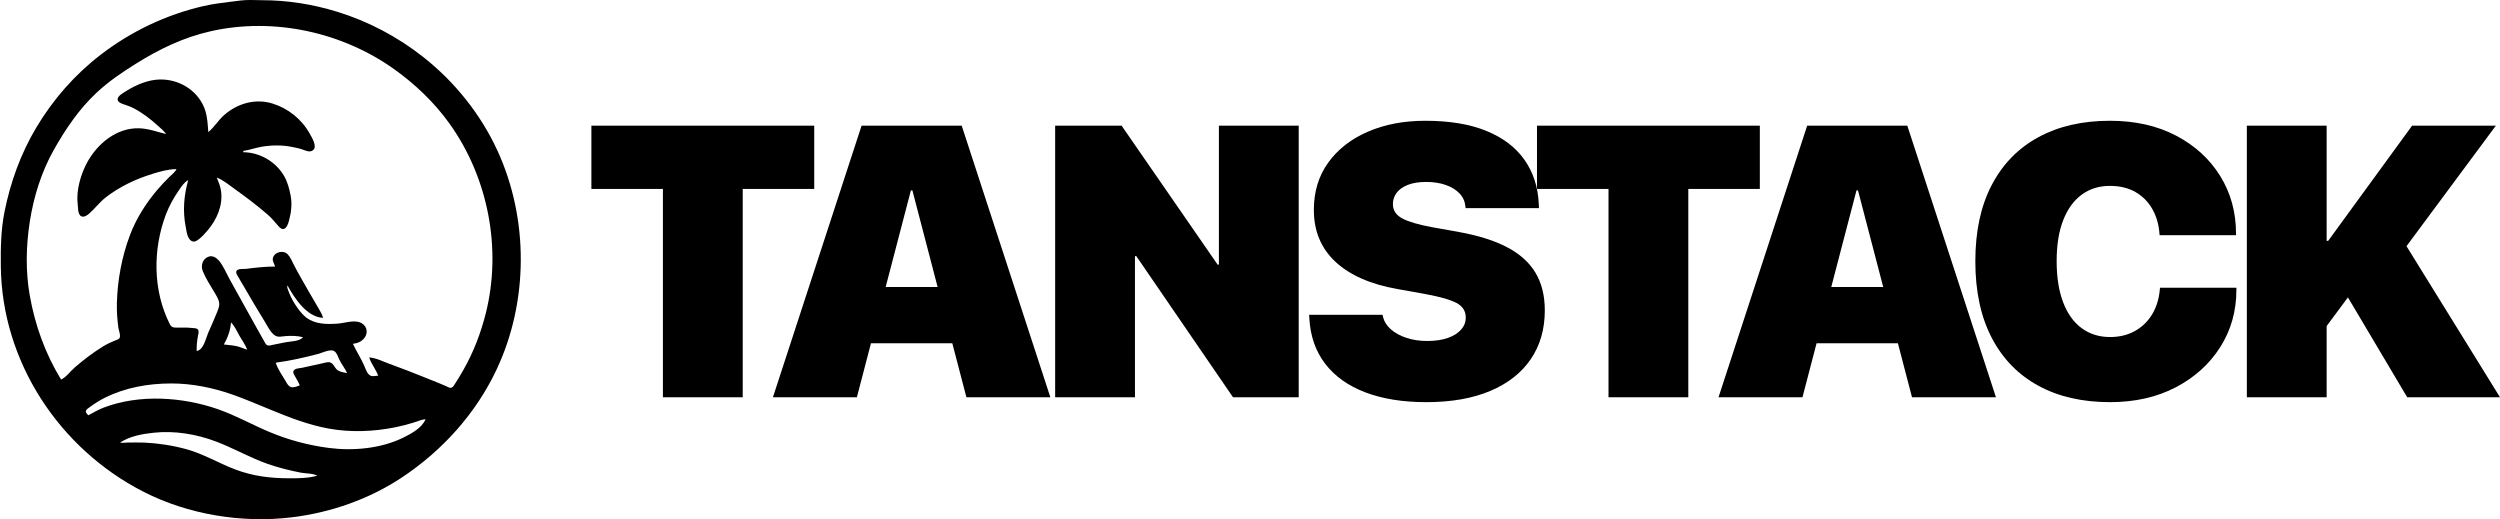 <svg height="660" viewBox="0 0 3178 660" width="3178" xmlns="http://www.w3.org/2000/svg"><g transform="translate(.978)"><g transform="translate(740.022 38)"><path d="m101.696 467h101.445v-264.858h90.918v-80.391h-283.281v80.391h90.918z"/><path d="m241.544 467h106.709l68.667-262.944h33.018v-82.305h-95.703zm70.82-68.667h211.025l-21.055-71.538h-168.916zm175.137 68.667h106.709l-112.69-345.249h-62.686v82.305z"/><path d="m600.314 467h101.445v-179.443h41.392l-66.274-38.76 149.536 218.203h83.501v-345.249h-101.445v176.572h-41.392l66.514 38.76-148.818-215.332h-84.458z"/><path d="m1072.013 473.221c31.742 0 58.857-4.745 81.348-14.236s39.677-22.969 51.56-40.435 17.825-38.082 17.825-61.848v-.239c0-18.662-3.948-34.573-11.843-47.732-7.896-13.159-19.898-23.966-36.008-32.419-16.11-8.454-36.527-14.914-61.25-19.38l-34.692-6.221c-17.227-3.19-29.748-6.899-37.563-11.125-7.816-4.227-11.724-10.248-11.724-18.064v-.239c0-5.264 1.595-10.009 4.785-14.236 3.19-4.227 7.935-7.576 14.236-10.049 6.3-2.472 14.076-3.708 23.328-3.708 9.251 0 17.506 1.276 24.763 3.828 7.257 2.552 13.079 6.101 17.466 10.647 4.386 4.546 6.899 10.009 7.537 16.389l.239 2.393h93.311l-.239-5.264c-.957-21.533-7.018-40.235-18.184-56.106-11.165-15.871-27.275-28.113-48.33-36.726-21.055-8.613-46.974-12.92-77.759-12.92-27.275 0-51.6 4.626-72.974 13.877-21.374 9.251-38.162 22.331-50.364 39.238-12.202 16.908-18.303 36.925-18.303 60.054v.239c0 26.797 9.132 48.729 27.395 65.796s44.542 28.631 78.835 34.692l34.692 6.221c19.141 3.509 32.619 7.337 40.435 11.484 7.816 4.147 11.724 10.288 11.724 18.423v.239c0 5.742-1.994 10.846-5.981 15.312s-9.61 7.975-16.868 10.527c-7.257 2.552-15.99 3.828-26.199 3.828-9.57 0-18.343-1.316-26.318-3.948s-14.595-6.261-19.858-10.886c-5.264-4.626-8.613-10.049-10.049-16.27l-.479-2.153h-93.311l.239 4.546c1.276 22.65 8.015 41.91 20.217 57.781 12.202 15.871 29.189 27.953 50.962 36.248 21.772 8.294 47.572 12.441 77.4 12.441z"/><path d="m1303.737 467h101.445v-264.858h90.918v-80.391h-283.281v80.391h90.918z"/><path d="m1443.585 467h106.709l68.667-262.944h33.018v-82.305h-95.703zm70.82-68.667h211.025l-21.055-71.538h-168.916zm175.137 68.667h106.709l-112.69-345.249h-62.686v82.305z"/><path d="m1941.125 473.221c31.742 0 59.655-6.3 83.74-18.901 24.085-12.601 42.947-29.668 56.584-51.201 13.638-21.533 20.457-45.778 20.457-72.734v-2.632h-97.139l-.239 2.632c-1.117 12.122-4.466 22.69-10.049 31.702-5.583 9.012-12.92 15.99-22.012 20.935-9.092 4.945-19.46 7.417-31.104 7.417-13.877 0-25.92-3.748-36.128-11.245s-18.064-18.463-23.567-32.898c-5.503-14.435-8.254-31.861-8.254-52.278v-.239c0-20.257 2.751-37.484 8.254-51.68 5.503-14.196 13.319-25.042 23.447-32.539s22.131-11.245 36.008-11.245c12.601 0 23.407 2.592 32.419 7.776 9.012 5.184 16.11 12.282 21.294 21.294s8.254 19.26 9.211 30.745l.239 2.871h97.139v-2.153c0-27.116-6.699-51.48-20.098-73.093-13.398-21.613-32.1-38.72-56.106-51.321-24.006-12.601-52.039-18.901-84.099-18.901-35.091 0-65.437 6.978-91.038 20.935-25.601 13.957-45.339 34.214-59.216 60.771-13.877 26.558-20.815 58.818-20.815 96.78v.239c0 37.962 6.899 70.262 20.696 96.899 13.797 26.637 33.496 46.974 59.097 61.011 25.601 14.036 56.026 21.055 91.277 21.055z"/><path d="m2214.24 379.671 75.366-101.445h26.079l116.04-156.475h-106.47l-106.709 146.426h-4.307zm-99.053 87.329h101.445v-345.249h-101.445zm203.848 0h117.954l-140.205-226.577-74.17 64.121z"/></g><path d="m305.114.624c8.718-1.145 17.927-.365 26.713-.365 32.549 0 64.506 5.053 95.649 14.631 39.744 12.224 76.763 31.767 109.436 57.478 40.047 31.513 73.229 72.847 94.521 119.236 39.836 86.79 39.544 191.973-1.268 278.398-26.389 55.88-68.724 102.65-119.965 136.757-41.809 27.829-90.707 44.863-140.457 50.893-63.325 7.678-131.785-3.542-188.712-32.729-106.869-54.795-179.523-165.076-180.96-285.932-.277-23.301.086-46.741 4.699-69.815 7.513-37.579 20.613-73.904 40.286-106.877 21.281-35.67 48.77-67.147 81.688-92.526 38.602-29.761 83.468-51.167 130.978-62.058 11.474-2.63 22.995-4.087 34.573-5.496l3.658-.445c3.05-.372 6.104-.748 9.163-1.15zm-110.556 549.441c-14.717 1.578-30.239 4.256-42.87 12.522 2.843.684 6.102.005 9.069 0 7.125-.012 14.318-.28 21.435.032 17.817.782 36.382 3.632 53.587 8.35 22.029 6.041 41.433 17.929 62.656 25.945 22.39 8.457 44.677 11.085 68.427 11.085 11.968 0 23.846-.036 35.45-3.303-6.056-3.225-14.726-2.62-21.435-3.963-14.557-2.915-28.869-6.475-42.87-11.47-10.305-3.677-20.231-8.214-30.111-12.849l-6.349-2.985c-9.171-4.309-18.363-8.561-27.845-12.143-24.932-9.418-52.56-14.072-79.144-11.222zm22.259-62.614c-29.164 0-58.66 5.137-84.915 18.37-6.361 3.206-12.408 7.026-18.137 11.259-1.746 1.291-4.842 2.948-5.487 5.192-.655 2.276 1.686 4.182 3.014 5.638 6.562-3.498 12.797-7.2 19.786-9.855 45.199-17.17 99.992-13.571 145.098 2.172 22.494 7.851 43.219 19.592 65.129 28.8 24.503 10.298 49.53 16.975 75.847 20.399 31.042 4.038 66.434.765 94.808-13.242 9.971-4.922 23.814-12.422 28.03-23.32-5.207.455-9.892 2.686-14.84 4.224-7.867 2.446-15.827 4.52-23.908 6.139-27.388 5.487-56.512 6.619-84.091 1.64-25.992-4.693-50.143-14.119-74.18-24.035l-3.068-1.268c-2.045-.847-4.09-1.696-6.136-2.544l-3.069-1.272c-12.28-5.086-24.607-10.111-37.211-14.51-24.485-8.547-50.727-13.785-76.671-13.785zm51.114-447.991c-34.96 7.723-66.277 22.761-96.457 41.718-17.521 11.005-34.282 22.28-49.465 36.444-22.579 21.065-39.836 46.669-54.887 73.412-15.507 27.554-25.45 59.666-30.255 90.824-4.714 30.568-5.491 62.707-.091 93.301 6.75 38.249 19.599 74.141 39.89 107.338 6.819-3.185 11.66-10.446 17.313-15.337 11.415-9.876 23.4-19.029 36.275-26.929 4.766-2.924 9.662-5.194 14.84-7.275 1.953-.785 5.146-1.503 6.065-3.648 1.461-3.407-1.241-9.336-1.705-12.866-1.325-10.096-2.125-20.363-1.875-30.55.725-29.669 6.27-59.752 16.826-87.521 7.955-20.924 20.107-39.922 34.503-56.972 4.885-5.785 10.078-11.171 15.437-16.513 3.167-3.157 7.098-5.859 9.069-9.909-10.337.007-20.675 2.987-30.504 6.013-21.174 6.52-41.801 16.193-59.358 29.842-8.008 6.226-13.873 14.387-21.447 20.94-2.323 2.011-6.485 4.705-9.695 3.188-4.85-2.29-4.101-11.835-4.657-16.222-2.137-16.873 4.255-38.216 12.378-52.843 13.04-23.48 37.151-43.529 65.467-42.829 12.229.302 22.935 4.551 34.626 7.325-2.965-4.212-6.939-7.282-10.717-10.734-9.257-8.459-19.383-16.185-30.504-22.029-4.474-2.351-9.291-3.779-14.015-5.506-2.375-.868-5.366-2.063-6.26-4.702-1.655-4.889 7.149-9.417 10.382-11.479 12.5-7.969 27.827-14.525 42.87-14.894 23.509-.577 46.479 12.468 56.163 34.666 3.404 7.803 4.411 16.055 5.079 24.383l.122 1.562.174 2.346c.019.261.038.521.057.782l.116 1.564.12 1.564c7.384-6.019 12.577-14.877 19.786-21.324 16.861-15.078 39.937-21.772 61.832-14.984 19.787 6.133 36.984 19.788 47.106 37.96 2.648 4.754 10.036 16.374 4.698 21.109-4.177 3.707-9.475.818-13.881-.719-3.336-1.164-6.783-1.902-10.242-2.586l-1.887-.37c-.629-.123-1.258-.246-1.886-.372-11.98-2.402-25.917-2.153-37.923-.041-7.763 1.365-15.349 4.128-23.084 5.272v1.651c21.15.175 41.609 12.241 52.043 30.55 4.323 7.585 6.482 16.267 8.139 24.77 2.048 10.509.608 21.959-2.263 32.201-.963 3.434-2.711 9.256-6.817 10.047-2.903.559-5.368-2.331-7.025-4.279-4.344-5.108-8.476-9.963-13.573-14.374-12.896-11.157-26.531-21.449-40.397-31.373-7.362-5.269-15.426-12.12-23.908-15.34 2.385 5.745 4.721 11.086 5.533 17.339 2.386 18.393-5.314 35.705-16.872 49.54-3.527 4.222-7.299 8.476-11.745 11.756-1.843 1.361-4.157 3.138-6.595 2.753-7.646-1.208-8.556-12.733-9.728-18.637-3.97-19.999-2.376-39.861 3.133-59.449-4.901 2.485-8.444 7.924-11.521 12.385-6.771 9.816-12.646 20.199-16.859 31.376-16.778 44.52-16.616 96.664 5.119 139.523 2.427 4.786 6.111 4.144 10.895 4.144.721 0 1.443-.005 2.165-.011l2.168-.022c4.339-.045 8.687-.065 12.98.509 2.228.297 5.321.032 7.084 1.674 2.111 1.967.986 5.339.5 7.759-1.359 6.766-1.813 12.914-1.813 19.816 9.024-1.399 11.525-15.866 14.724-23.119 3.625-8.216 7.313-16.441 10.667-24.77 1.649-4.094 3.854-8.671 3.275-13.211-.65-5.102-4.336-10.511-6.905-14.862-4.862-8.234-10.389-16.708-13.969-25.596-2.862-7.105-.197-15.983 7.872-18.522 4.45-1.4 9.198 1.346 12.094 4.563 6.073 6.743 9.993 16.778 14.402 24.693l34.395 61.926c2.921 5.244 5.848 10.482 8.837 15.688 1.166 2.031 2.352 5.167 4.74 6.033 2.127.771 5.033-.325 7.149-.749 5.492-1.1 10.976-2.287 16.488-3.283 6.605-1.193 16.674-.969 21.435-6.13-6.963-2.205-15.012-2.075-22.259-1.578-4.353.299-9.178 1.856-13.178-.686-5.953-3.783-9.91-12.522-13.553-18.378-8.98-14.439-17.441-29.096-26.041-43.761l-1.376-2.335-2.766-4.665c-1.381-2.334-2.751-4.675-4.08-7.036-1.027-1.826-2.55-4.233-1.078-6.247 1.546-2.114 4.915-2.239 7.956-2.243l.603 0c1.195.002 2.316.002 3.223-.117 12.274-1.615 24.719-2.953 37.099-2.953-.964-3.352-3.72-7.141-2.838-10.73 1.972-8.031 13.526-10.543 18.9-4.781 3.608 3.868 5.704 9.192 8.051 13.86 3.097 6.162 6.624 12.118 9.941 18.165 5.806 10.586 12.146 20.881 18.117 31.376.492.866 1 1.727 1.512 2.587l.772 1.291c2.577 4.303 5.165 8.635 6.553 13.462-20.736-.949-36.302-25.019-45.343-41.284-.721 2.604.451 4.928 1.388 7.431 1.948 5.198 4.276 10.148 7.206 14.862 4.185 6.733 8.982 13.666 15.314 18.554 11.236 8.674 26.053 8.722 39.572 7.794 8.67-.595 19.503-4.542 28.03-1.864 8.514 2.674 11.941 12.063 6.885 19.276-3.787 5.403-8.843 7.443-15.129 8.258 4.445 9.536 10.269 18.385 14.49 28.073 1.758 4.036 3.591 10.221 7.805 12.35 2.806 1.417 6.825.097 9.858.035-3.044-8.054-8.743-14.888-11.542-23.119 8.534.391 16.787 4.843 24.733 7.685 15.63 5.59 31.064 11.702 46.475 17.869l7.112 2.849c6.339 2.539 12.716 5.052 18.962 7.813 2.285 1.01 5.449 3.37 7.975 1.917 2.061-1.186 3.394-4.015 4.665-5.932 3.556-5.362 6.776-10.929 9.966-16.513 12.774-22.366 22.144-46.873 28.403-71.834 20.645-82.323 2.934-173.156-46.677-241.923-19.061-26.421-43.033-49.262-69.462-68.178-66.139-47.337-152.911-66.294-232.487-48.717zm135.205 410.529c-17.533 4.571-35.602 8.714-53.587 11.04 2.365 8.053 8.145 15.886 12.376 23.119 1.636 2.797 3.386 6.542 6.618 7.756 3.651 1.371 8.064-.854 11.509-1.976-1.595-4.365-4.28-8.292-6.477-12.385-.905-1.688-2.306-3.686-1.56-5.69 1.411-3.787 7.266-3.564 10.51-4.222 8.547-1.734 17.005-3.898 25.557-5.611 3.151-.632 7.539-2.342 10.705-1.286 2.371.791 3.8 2.745 5.152 4.782l.606.919c.809 1.223 1.637 2.418 2.671 3.351 3.458 3.122 8.628 3.602 13.018 4.454-2.679-6.027-7.13-11.301-9.985-17.339-1.66-3.512-3.023-8.678-6.656-10.707-5.005-2.796-15.342 2.461-20.458 3.796zm-110.473-40.152c-.825 10.468-4.036 18.985-9.069 28.073 5.767.73 11.649.99 17.313 2.394 4.245 1.052 8.157 3.058 12.366 4.212-2.251-6.158-6.426-11.652-9.661-17.339-3.266-5.741-6.19-12.717-10.949-17.339z"/></g></svg>